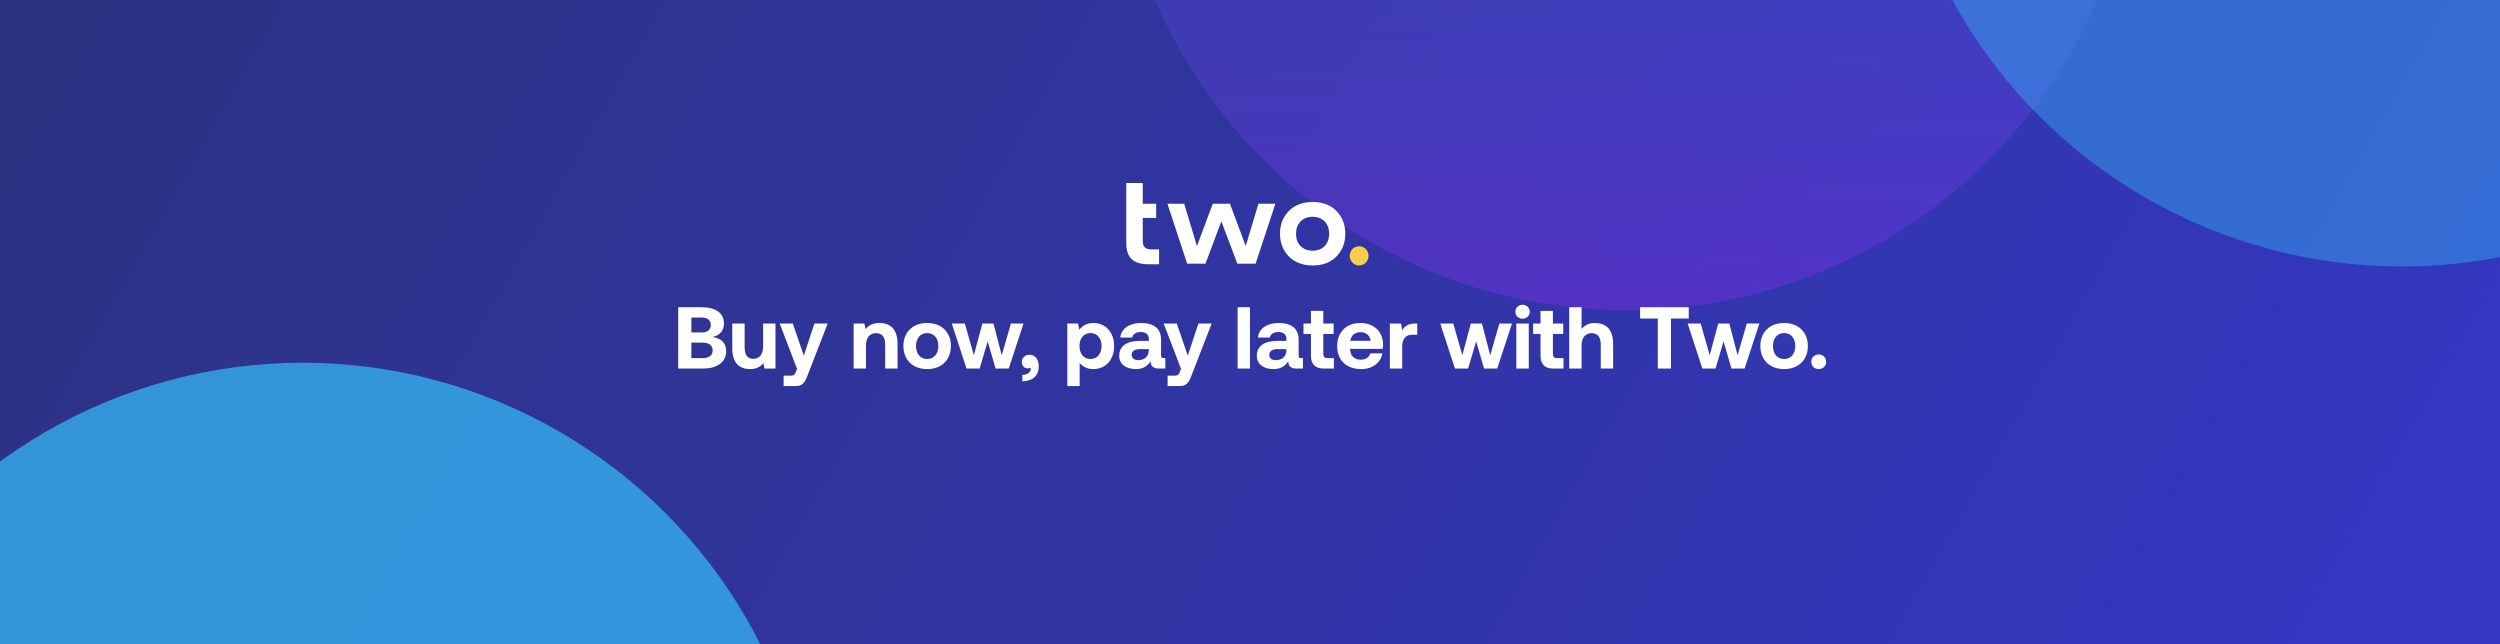 <svg xmlns="http://www.w3.org/2000/svg" fill="none" viewBox="0 0 970 250" height="250" width="970">
<g clip-path="url(#clip0_2736_509)">
<rect fill="url(#paint0_linear_2736_509)" height="250" width="970"></rect>
<g filter="url(#filter0_f_2736_509)">
<circle fill-opacity="0.3" fill="url(#paint1_linear_2736_509)" r="198.976" cy="-78.62" cx="630.898"></circle>
</g>
<g filter="url(#filter1_f_2736_509)">
<circle fill-opacity="0.7" fill="#36BFFA" r="198.976" cy="339.714" cx="117.444"></circle>
</g>
<g filter="url(#filter2_f_2736_509)" opacity="0.8">
<circle fill-opacity="0.5" fill="#36BFFA" r="198.976" cy="-95.576" cx="931.987"></circle>
</g>
<path fill="white" d="M263.153 143H272.639C278.487 143 281.751 140.382 281.751 136.234C281.751 132.834 279.575 131.168 276.413 130.76C279.133 130.182 280.901 128.482 280.901 125.49C280.901 121.512 277.705 119.2 272.197 119.2H263.153V143ZM272.333 123.212C274.543 123.212 275.801 124.334 275.801 126.102C275.801 127.87 274.509 128.992 272.333 128.992H268.253V123.212H272.333ZM272.673 132.936C275.087 132.936 276.515 134.058 276.515 135.996C276.515 137.832 275.121 138.954 272.673 138.954H268.253V132.936H272.673ZM296.09 134.262C296.09 137.492 294.696 139.226 292.316 139.226C289.936 139.226 288.916 137.696 288.916 134.568V125.524H284.122V135.214C284.122 141.402 287.454 143.204 291.058 143.204C293.54 143.204 295.07 142.252 296.192 140.892L296.634 143H300.884V125.524H296.09V134.262ZM309.249 143.102L308.807 144.258C308.331 145.448 307.923 145.754 306.699 145.754H304.047V149.8H308.705C311.425 149.8 312.309 148.372 313.397 145.482L321.149 125.524H316.015L311.867 137.968L307.617 125.524H302.517L309.249 143.102ZM341.241 125.32C338.555 125.32 336.957 126.34 335.835 127.7L335.393 125.524H331.211V143H336.005V134.058C336.005 131.032 337.433 129.264 339.915 129.264C342.329 129.264 343.451 130.828 343.451 133.786V143H348.245V133.31C348.245 127.326 345.015 125.32 341.241 125.32ZM359.733 143.204C365.309 143.204 368.947 139.668 368.947 134.262C368.947 128.89 365.309 125.32 359.733 125.32C354.157 125.32 350.519 128.89 350.519 134.262C350.519 139.634 354.157 143.204 359.733 143.204ZM359.733 139.294C357.047 139.294 355.415 137.22 355.415 134.262C355.415 131.304 357.047 129.23 359.733 129.23C362.419 129.23 364.085 131.304 364.085 134.262C364.085 137.22 362.419 139.294 359.733 139.294ZM375.001 143H380.101L383.229 132.46L386.289 143H391.389L397.135 125.524H392.239L388.669 137.866L385.473 125.524H381.155L377.857 137.832L374.355 125.524H369.289L375.001 143ZM399.462 137.628C397.796 137.628 396.47 138.852 396.47 140.348C396.47 142.082 397.524 142.932 398.782 142.932C399.19 142.932 399.53 142.83 399.87 142.66C399.904 142.796 399.904 143 399.904 143.136C399.904 144.36 398.85 145.414 396.674 145.448V147.93C400.55 147.896 403.032 145.89 403.032 142.082C403.032 139.464 401.604 137.628 399.462 137.628ZM424.149 125.32C421.667 125.32 419.899 126.442 418.777 127.938L418.301 125.524H414.119V149.8H418.913V140.79C420.035 142.218 421.769 143.204 424.183 143.204C428.875 143.204 432.275 139.736 432.275 134.296C432.275 128.788 428.875 125.286 424.149 125.32ZM423.095 139.294C420.477 139.294 418.845 137.22 418.845 134.228C418.845 131.27 420.477 129.23 423.095 129.23C425.713 129.23 427.413 131.27 427.413 134.228C427.413 137.22 425.713 139.294 423.095 139.294ZM451.597 138.954C450.849 138.954 450.475 138.784 450.475 137.866V131.678C450.475 127.496 447.653 125.32 442.757 125.32C438.133 125.32 435.005 127.564 434.665 130.964H439.289C439.493 129.672 440.751 128.822 442.621 128.822C444.627 128.822 445.749 129.842 445.749 131.406V132.256H442.281C437.045 132.256 434.257 134.364 434.257 138.07C434.257 141.402 436.977 143.204 440.751 143.204C443.471 143.204 445.239 142.082 446.463 140.144C446.429 141.81 447.211 143 449.693 143H452.141V138.954H451.597ZM445.749 135.792C445.715 138.172 444.185 139.736 441.669 139.736C440.071 139.736 439.085 138.954 439.085 137.73C439.085 136.268 440.241 135.452 442.247 135.452H445.749V135.792ZM458.231 143.102L457.789 144.258C457.313 145.448 456.905 145.754 455.681 145.754H453.029V149.8H457.687C460.407 149.8 461.291 148.372 462.379 145.482L470.131 125.524H464.997L460.849 137.968L456.599 125.524H451.499L458.231 143.102ZM480.193 143H484.987V119.2H480.193V143ZM504.988 138.954C504.24 138.954 503.866 138.784 503.866 137.866V131.678C503.866 127.496 501.044 125.32 496.148 125.32C491.524 125.32 488.396 127.564 488.056 130.964H492.68C492.884 129.672 494.142 128.822 496.012 128.822C498.018 128.822 499.14 129.842 499.14 131.406V132.256H495.672C490.436 132.256 487.648 134.364 487.648 138.07C487.648 141.402 490.368 143.204 494.142 143.204C496.862 143.204 498.63 142.082 499.854 140.144C499.82 141.81 500.602 143 503.084 143H505.532V138.954H504.988ZM499.14 135.792C499.106 138.172 497.576 139.736 495.06 139.736C493.462 139.736 492.476 138.954 492.476 137.73C492.476 136.268 493.632 135.452 495.638 135.452H499.14V135.792ZM508.645 138.002C508.645 141.334 510.311 143 513.643 143H517.553V138.954H515.173C513.915 138.954 513.439 138.444 513.439 137.22V129.57H517.451V125.524H513.439V120.628H508.645V125.524H505.755V129.57H508.645V138.002ZM528.142 143.204C532.8 143.204 535.826 140.484 536.37 137.084H531.644C531.236 138.716 529.876 139.566 527.938 139.566C525.524 139.566 523.926 138.07 523.824 135.588V135.35H536.506C536.608 134.806 536.642 134.228 536.642 133.718C536.574 128.584 533.038 125.32 527.802 125.32C522.396 125.32 518.826 128.856 518.826 134.296C518.826 139.702 522.328 143.204 528.142 143.204ZM523.926 132.222C524.198 130.148 525.762 128.89 527.836 128.89C530.012 128.89 531.474 130.08 531.814 132.222H523.926ZM549.088 125.524C546.368 125.524 545.008 126.578 544.056 128.142L543.614 125.524H539.262V143H544.056V134.432C544.056 131.78 545.144 129.876 548 129.876H549.904V125.524H549.088ZM564.525 143H569.625L572.753 132.46L575.812 143H580.913L586.659 125.524H581.763L578.193 137.866L574.997 125.524H570.679L567.381 137.832L563.879 125.524H558.812L564.525 143ZM590.75 123.654C592.314 123.654 593.538 122.498 593.538 120.968C593.538 119.404 592.314 118.248 590.75 118.248C589.186 118.248 587.962 119.404 587.962 120.968C587.962 122.498 589.186 123.654 590.75 123.654ZM588.336 143H593.164V125.524H588.336V143ZM597.729 138.002C597.729 141.334 599.395 143 602.727 143H606.637V138.954H604.257C602.999 138.954 602.523 138.444 602.523 137.22V129.57H606.535V125.524H602.523V120.628H597.729V125.524H594.839V129.57H597.729V138.002ZM618.817 125.32C616.335 125.32 614.771 126.306 613.649 127.666V119.2H608.855V143H613.649V134.024C613.649 131.032 615.111 129.264 617.559 129.264C619.939 129.264 621.095 130.862 621.095 133.718V143H625.889V133.31C625.889 127.394 622.693 125.32 618.817 125.32ZM636.358 123.586H643.226V143H648.326V123.586H655.228V119.2H636.358V123.586ZM660.515 143H665.615L668.743 132.46L671.803 143H676.903L682.649 125.524H677.753L674.183 137.866L670.987 125.524H666.669L663.371 137.832L659.869 125.524H654.803L660.515 143ZM692.229 143.204C697.805 143.204 701.443 139.668 701.443 134.262C701.443 128.89 697.805 125.32 692.229 125.32C686.653 125.32 683.015 128.89 683.015 134.262C683.015 139.634 686.653 143.204 692.229 143.204ZM692.229 139.294C689.543 139.294 687.911 137.22 687.911 134.262C687.911 131.304 689.543 129.23 692.229 129.23C694.915 129.23 696.581 131.304 696.581 134.262C696.581 137.22 694.915 139.294 692.229 139.294ZM702.779 140.382C702.779 142.014 704.003 143.204 705.669 143.204C707.301 143.204 708.559 142.014 708.559 140.382C708.559 138.716 707.301 137.526 705.669 137.526C704.003 137.526 702.779 138.716 702.779 140.382Z"></path>
</g>
<g clip-path="url(#clip1_2736_509)">
<path fill="white" d="M437 79.053V71H443.386V79.053H448.598V84.569H443.386V93.423C443.386 95.791 444.4 96.776 446.823 96.776H449.721V102.546H445.635C439.51 102.546 437 99.729 437 94.361V79.053Z"></path>
<path fill="white" d="M460.621 102.308L452.956 79.054H459.476L464.409 95.465L470.567 79.054H477.221L483.342 95.465L488.275 79.054H494.842L487.174 102.308H480.093L473.881 85.894L467.724 102.308H460.621Z"></path>
<path fill="white" d="M500.078 99.496C497.785 97.124 496.641 94.219 496.641 90.671C496.641 87.122 497.785 84.228 500.035 81.904C502.284 79.581 505.41 78.371 509.286 78.371C513.161 78.371 516.291 79.533 518.536 81.86C520.782 84.188 521.974 87.137 521.974 90.685C521.974 94.234 520.826 97.168 518.536 99.51C516.247 101.853 513.205 103 509.286 103C505.453 102.985 502.367 101.82 500.078 99.496ZM509.286 97.271C511.267 97.271 512.853 96.642 513.994 95.433C515.135 94.223 515.715 92.616 515.715 90.693C515.715 88.77 515.139 87.159 513.994 85.953C512.85 84.747 511.263 84.114 509.286 84.114C507.308 84.114 505.718 84.74 504.577 85.953C503.436 87.166 502.86 88.77 502.86 90.693C502.86 92.616 503.432 94.226 504.577 95.433C505.721 96.639 507.304 97.271 509.286 97.271Z"></path>
<ellipse fill="#FBCE49" ry="3.733" rx="3.656" cy="99.267" cx="527.344"></ellipse>
</g>
<defs>
<filter color-interpolation-filters="sRGB" filterUnits="userSpaceOnUse" height="592.074" width="592.074" y="-374.656" x="334.861" id="filter0_f_2736_509">
<feFlood result="BackgroundImageFix" flood-opacity="0"></feFlood>
<feBlend result="shape" in2="BackgroundImageFix" in="SourceGraphic" mode="normal"></feBlend>
<feGaussianBlur result="effect1_foregroundBlur_2736_509" stdDeviation="48.531"></feGaussianBlur>
</filter>
<filter color-interpolation-filters="sRGB" filterUnits="userSpaceOnUse" height="592.074" width="592.074" y="43.678" x="-178.593" id="filter1_f_2736_509">
<feFlood result="BackgroundImageFix" flood-opacity="0"></feFlood>
<feBlend result="shape" in2="BackgroundImageFix" in="SourceGraphic" mode="normal"></feBlend>
<feGaussianBlur result="effect1_foregroundBlur_2736_509" stdDeviation="48.531"></feGaussianBlur>
</filter>
<filter color-interpolation-filters="sRGB" filterUnits="userSpaceOnUse" height="592.074" width="592.074" y="-391.613" x="635.95" id="filter2_f_2736_509">
<feFlood result="BackgroundImageFix" flood-opacity="0"></feFlood>
<feBlend result="shape" in2="BackgroundImageFix" in="SourceGraphic" mode="normal"></feBlend>
<feGaussianBlur result="effect1_foregroundBlur_2736_509" stdDeviation="48.531"></feGaussianBlur>
</filter>
<linearGradient gradientUnits="userSpaceOnUse" y2="-182.339" x2="122.545" y1="350.921" x1="1063.11" id="paint0_linear_2736_509">
<stop stop-color="#3538CD"></stop>
<stop stop-color="#2D3282" offset="1"></stop>
</linearGradient>
<linearGradient gradientUnits="userSpaceOnUse" y2="120.356" x2="630.898" y1="-277.595" x1="630.898" id="paint1_linear_2736_509">
<stop stop-opacity="0" stop-color="#00C2FF"></stop>
<stop stop-color="#A129FF" offset="1"></stop>
</linearGradient>
<clipPath id="clip0_2736_509">
<rect fill="white" height="250" width="970"></rect>
</clipPath>
<clipPath id="clip1_2736_509">
<rect transform="translate(437 71)" fill="white" height="32" width="94"></rect>
</clipPath>
</defs>
</svg>
